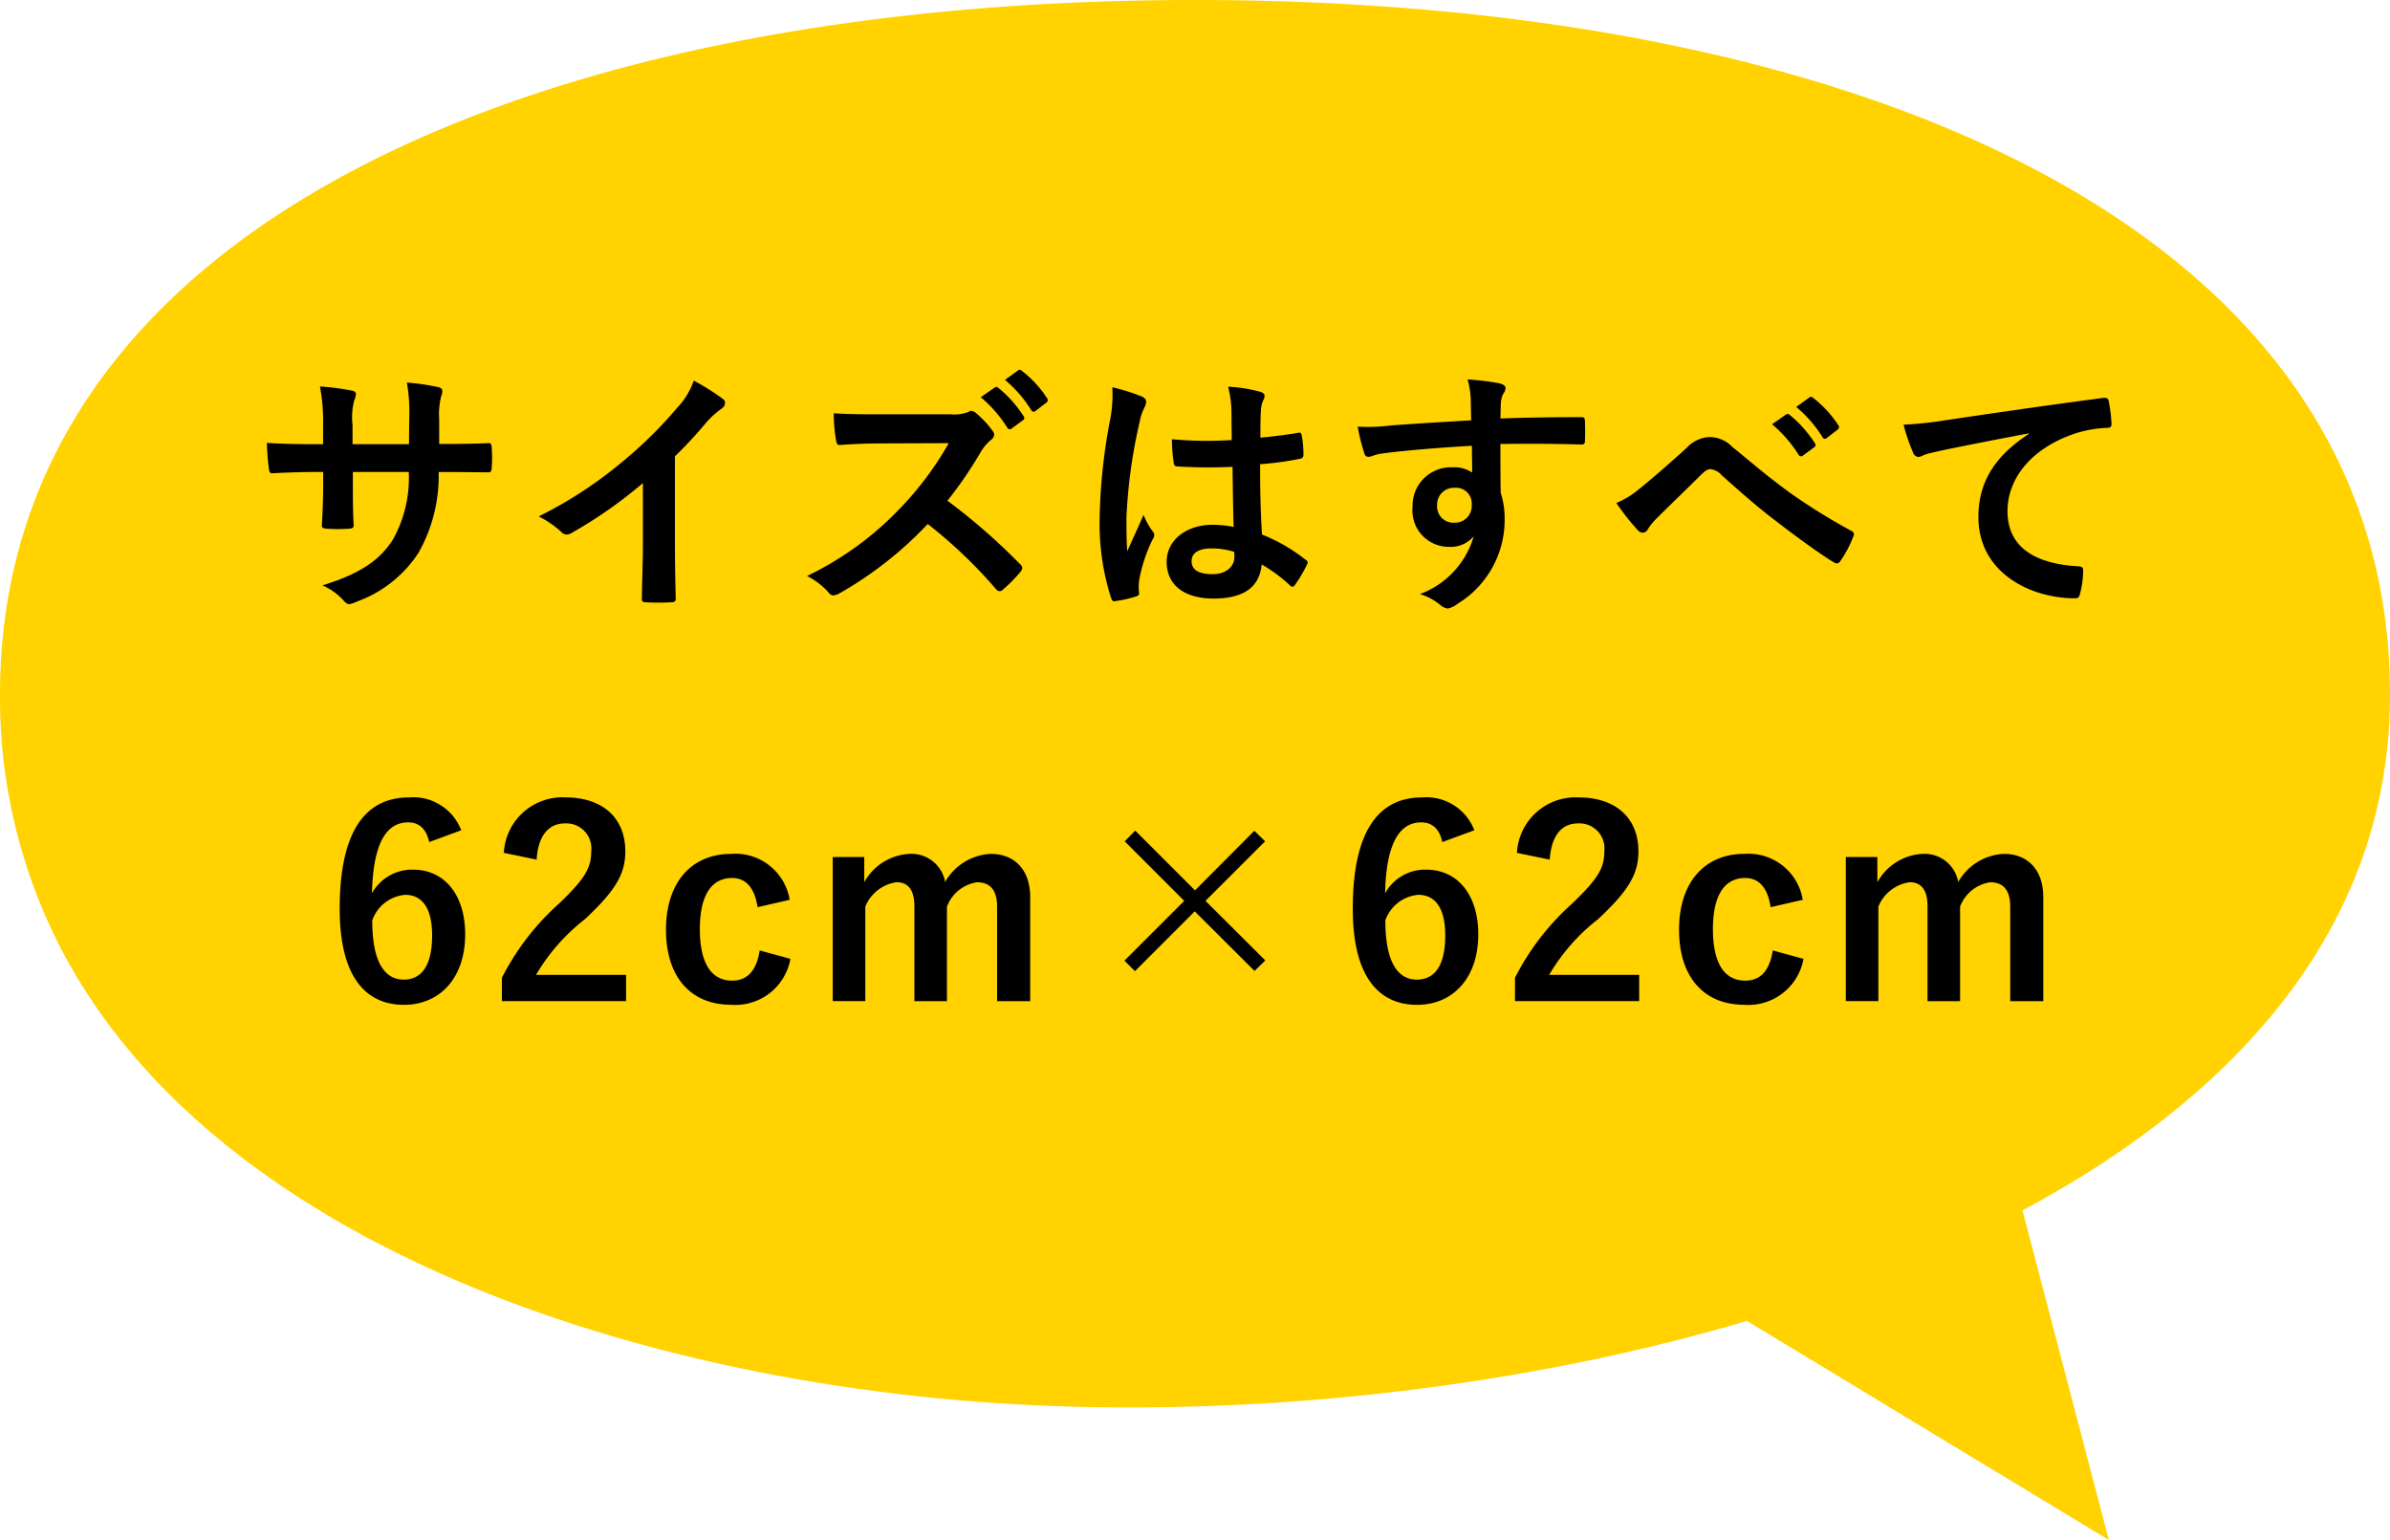 <svg xmlns="http://www.w3.org/2000/svg" width="163.867" height="105.607" viewBox="0 0 163.867 105.607">
  <g id="グループ_23856" data-name="グループ 23856" transform="translate(5435.249 -6582.197)">
    <g id="グループ_23855" data-name="グループ 23855" transform="translate(-5445.25 6577.214)">
      <g id="グループ_5977" data-name="グループ 5977" transform="translate(10.001 4.982)">
        <g id="グループ_5972" data-name="グループ 5972" transform="translate(0 0)">
          <path id="パス_12747" data-name="パス 12747" d="M234.03,248.165c-4.205.072-8.3-.035-12.22-.312-25.677-1.819-53.523-11.42-63.738-31.35a37.5,37.5,0,0,1-4.064-17.2c0-32.021,36.676-47.622,81.934-47.622s81.933,15.6,81.933,47.622C317.876,232.674,271.676,247.526,234.03,248.165Z" transform="translate(-154.008 -151.68)" fill="#ffd200"/>
        </g>
      </g>
      <path id="パス_12751" data-name="パス 12751" d="M30.729,0l9.735,34.74L0,11.174Z" transform="matrix(1, 0.017, -0.017, 1, 114.716, 75.149)" fill="#ffd200"/>
    </g>
    <path id="パス_13704" data-name="パス 13704" d="M-51.822-10.17v-1.71a4.957,4.957,0,0,1,.144-1.584.963.963,0,0,0,.072-.324c0-.144-.072-.234-.324-.288a16.73,16.73,0,0,0-2.106-.306,11.966,11.966,0,0,1,.162,2.466l-.018,1.764h-3.87v-1.314a4.509,4.509,0,0,1,.126-1.728,1.223,1.223,0,0,0,.108-.378c0-.126-.072-.216-.27-.252a17.475,17.475,0,0,0-2.2-.288,12.51,12.51,0,0,1,.216,2.646v1.314h-.54c-1.386,0-2.556-.036-3.312-.09A16.15,16.15,0,0,0-63.5-8.5c.018.234.072.342.216.342.558-.036,2-.09,2.97-.09h.54v.684c0,1.134-.036,2.016-.09,2.952-.018.2.09.234.324.252a11.107,11.107,0,0,0,1.548,0c.2-.018.324-.054.306-.252-.054-.954-.054-1.926-.054-2.988v-.648h3.834a8.71,8.71,0,0,1-1.062,4.59c-.918,1.476-2.3,2.394-4.86,3.186A4.154,4.154,0,0,1-58.338.612c.144.144.234.2.342.2a1.51,1.51,0,0,0,.5-.162A8.48,8.48,0,0,0-53.244-2.7a10.706,10.706,0,0,0,1.386-5.544h.738c.882,0,1.98.018,2.592.018.252.018.288-.054.306-.288a9.375,9.375,0,0,0,0-1.422c-.018-.2-.036-.306-.252-.288-.828.036-1.836.054-2.718.054Zm16.164.846a28.493,28.493,0,0,0,2.106-2.268,5.93,5.93,0,0,1,1.08-.99.515.515,0,0,0,.252-.4.318.318,0,0,0-.144-.27,16.014,16.014,0,0,0-2-1.26A5.217,5.217,0,0,1-35.5-12.654,29.2,29.2,0,0,1-39.33-8.892,28.9,28.9,0,0,1-45-5.2,6.737,6.737,0,0,1-43.452-4.14a.5.5,0,0,0,.378.18.508.508,0,0,0,.27-.072,31.14,31.14,0,0,0,4.95-3.456v4.194c0,1.224-.054,2.394-.072,3.69-.018.216.054.288.252.288a15.013,15.013,0,0,0,1.8,0c.2,0,.288-.072.27-.306-.036-1.44-.054-2.5-.054-3.744Zm13.932-2.88c-1.17,0-2.07,0-3.042-.072a10.487,10.487,0,0,0,.162,1.872c.036.2.09.324.234.306.972-.072,1.908-.108,2.844-.108l4.644-.018a22.079,22.079,0,0,1-3.384,4.518A21.865,21.865,0,0,1-26.6-1.116,4.932,4.932,0,0,1-25.092.054a.4.4,0,0,0,.306.162,1.14,1.14,0,0,0,.414-.144A25.9,25.9,0,0,0-18.324-4.68a32.765,32.765,0,0,1,4.68,4.464.37.37,0,0,0,.252.144.311.311,0,0,0,.216-.108A9.645,9.645,0,0,0-11.97-1.4a.445.445,0,0,0,.126-.27.409.409,0,0,0-.144-.252,42.322,42.322,0,0,0-4.986-4.356,28.4,28.4,0,0,0,2.3-3.366A3.3,3.3,0,0,1-14-10.44a.5.5,0,0,0,.234-.36.48.48,0,0,0-.09-.234,6.562,6.562,0,0,0-1.17-1.26.6.6,0,0,0-.306-.144.3.3,0,0,0-.2.072,2.643,2.643,0,0,1-1.242.162Zm7.038-1.17a8.931,8.931,0,0,1,1.818,2.088.188.188,0,0,0,.306.054l.756-.558a.182.182,0,0,0,.054-.288A8.284,8.284,0,0,0-13.464-14c-.108-.09-.18-.108-.27-.036Zm1.656-1.188a8.515,8.515,0,0,1,1.8,2.07.185.185,0,0,0,.306.054l.72-.558a.208.208,0,0,0,.054-.324,7.517,7.517,0,0,0-1.71-1.854c-.108-.09-.162-.108-.27-.036ZM2.646-4.482a7.512,7.512,0,0,0-1.44-.144c-1.818,0-3.15,1.062-3.15,2.538C-1.944-.54-.792.432,1.278.432,3.4.432,4.428-.4,4.572-1.908A10.689,10.689,0,0,1,6.516-.468a.249.249,0,0,0,.162.09A.218.218,0,0,0,6.84-.486a9.724,9.724,0,0,0,.828-1.386c.09-.2.072-.252-.09-.36A11.78,11.78,0,0,0,4.59-3.96c-.09-1.548-.126-2.808-.126-4.824a20.284,20.284,0,0,0,2.772-.378c.126-.018.2-.108.2-.27a7.2,7.2,0,0,0-.108-1.278c-.036-.2-.072-.27-.288-.216-.774.126-1.71.252-2.556.324,0-.828,0-1.3.036-1.908a2.031,2.031,0,0,1,.144-.63.772.772,0,0,0,.108-.306c0-.162-.126-.252-.324-.306a10.02,10.02,0,0,0-2.178-.342A7.42,7.42,0,0,1,2.5-12.33c0,.666.018,1.242.018,1.89a26.039,26.039,0,0,1-4.1-.054,11.027,11.027,0,0,0,.126,1.638c.018.18.09.234.324.234A36.4,36.4,0,0,0,2.574-8.6C2.592-7.182,2.61-5.868,2.646-4.482Zm.036,1.71a2.535,2.535,0,0,1,.018.36c0,.648-.576,1.17-1.476,1.17-1.062,0-1.458-.342-1.458-.9s.5-.864,1.35-.864A5.014,5.014,0,0,1,2.682-2.772ZM-5.67-14.058A9.058,9.058,0,0,1-5.8-11.934a39.1,39.1,0,0,0-.738,6.822A16.767,16.767,0,0,0-5.76.378c.09.252.162.27.36.216A7.538,7.538,0,0,0-4.05.288c.162-.054.234-.108.216-.234A3.4,3.4,0,0,1-3.816-.9,10.669,10.669,0,0,1-2.9-3.636a.522.522,0,0,0,.108-.288A.389.389,0,0,0-2.9-4.176a4.787,4.787,0,0,1-.63-1.134c-.378.9-.756,1.674-1.116,2.5C-4.7-3.564-4.7-4.392-4.7-5.112a35.743,35.743,0,0,1,.9-6.552,3.653,3.653,0,0,1,.324-.99.919.919,0,0,0,.126-.4c0-.144-.072-.252-.27-.36A14.055,14.055,0,0,0-5.67-14.058ZM18.936-11.79c-2.16.126-4.482.27-5.58.36a11.872,11.872,0,0,1-2.2.072,12.613,12.613,0,0,0,.45,1.818c.054.18.126.252.306.252.162,0,.45-.162.846-.216,1.422-.2,3.96-.414,6.228-.54,0,.594.018,1.206.018,1.836a2.206,2.206,0,0,0-1.368-.36,2.623,2.623,0,0,0-2.718,2.7,2.493,2.493,0,0,0,2.5,2.754,2.078,2.078,0,0,0,1.692-.72,6.013,6.013,0,0,1-3.69,3.96,4.012,4.012,0,0,1,1.368.72,1.019,1.019,0,0,0,.54.27,1.716,1.716,0,0,0,.7-.342,6.721,6.721,0,0,0,3.2-5.814,5.608,5.608,0,0,0-.27-1.782c-.018-1.1-.018-2.25-.018-3.348,1.872-.018,3.618-.018,5.49.036.216.018.306-.036.306-.234.018-.45.018-.918,0-1.368-.018-.234-.054-.27-.27-.27-1.728,0-3.582.018-5.526.09.018-.684.018-.918.036-1.152a1.882,1.882,0,0,1,.144-.522A.759.759,0,0,0,21.294-14c0-.162-.2-.288-.5-.342a18.288,18.288,0,0,0-2.106-.252,5.72,5.72,0,0,1,.216,1.314C18.918-12.8,18.918-12.348,18.936-11.79ZM17.784-7.164a1.079,1.079,0,0,1,1.188,1.152A1.156,1.156,0,0,1,17.748-4.77,1.116,1.116,0,0,1,16.6-5.994,1.145,1.145,0,0,1,17.784-7.164ZM28.89-6.12a16.605,16.605,0,0,0,1.476,1.872.472.472,0,0,0,.342.162.385.385,0,0,0,.324-.216,4.457,4.457,0,0,1,.648-.792c.846-.846,2.142-2.088,3.024-2.97.234-.216.414-.378.612-.378a1.155,1.155,0,0,1,.792.414c1.188,1.062,2.484,2.214,3.78,3.186,1.062.828,3.024,2.268,3.888,2.772a.428.428,0,0,0,.252.09c.072,0,.144-.054.234-.18a7.569,7.569,0,0,0,.882-1.692c.09-.162,0-.306-.18-.378a41.479,41.479,0,0,1-4.248-2.646c-1.764-1.3-2.538-2.016-3.888-3.1a2.154,2.154,0,0,0-1.566-.666,2.266,2.266,0,0,0-1.566.756c-1.332,1.206-2.628,2.322-3.222,2.79A6.175,6.175,0,0,1,28.89-6.12Zm10.674-5.4a8.931,8.931,0,0,1,1.818,2.088.188.188,0,0,0,.306.054l.756-.558a.182.182,0,0,0,.054-.288,8.285,8.285,0,0,0-1.71-1.926c-.108-.09-.18-.108-.27-.036Zm1.656-1.188a8.515,8.515,0,0,1,1.8,2.07.185.185,0,0,0,.306.054l.72-.558a.208.208,0,0,0,.054-.324,7.517,7.517,0,0,0-1.71-1.854c-.108-.09-.162-.108-.27-.036Zm15.948,1.854C54.99-9.432,53.712-7.7,53.712-5.148c0,3.744,3.474,5.562,6.642,5.562.216,0,.288-.108.342-.378a6.4,6.4,0,0,0,.2-1.548c0-.2-.108-.27-.4-.27-3.132-.2-4.788-1.458-4.788-3.78,0-2.16,1.53-4.266,4.59-5.31a8.031,8.031,0,0,1,2.2-.4c.234,0,.342-.054.342-.27a10.283,10.283,0,0,0-.2-1.584c-.018-.126-.108-.234-.378-.2-4.644.612-8.6,1.206-10.818,1.53a24.832,24.832,0,0,1-2.862.306,12.543,12.543,0,0,0,.666,1.944.421.421,0,0,0,.342.27,1.051,1.051,0,0,0,.4-.144c.27-.09.45-.126,1.134-.288,1.926-.4,3.852-.774,6.048-1.188ZM-50.31,16.318a3.526,3.526,0,0,0-3.582-2.25c-2.916,0-4.752,2.2-4.752,7.632,0,4.644,1.764,6.588,4.41,6.588,2.466,0,4.194-1.854,4.194-4.824,0-2.772-1.458-4.446-3.582-4.446a3.151,3.151,0,0,0-2.808,1.62c.072-3.15.846-4.86,2.484-4.86.648,0,1.224.342,1.44,1.35Zm-6.1,6.174a2.627,2.627,0,0,1,2.25-1.746c1.206,0,1.854.954,1.854,2.79,0,2-.684,3.024-1.944,3.024C-55.548,26.56-56.412,25.39-56.412,22.492Zm11.268-4.158c.108-1.638.81-2.484,1.944-2.484a1.714,1.714,0,0,1,1.8,1.908c0,1.134-.4,1.854-2.2,3.582a17.383,17.383,0,0,0-3.924,5.094v1.6h8.514v-1.8H-45.18a13.431,13.431,0,0,1,3.348-3.816c2.106-1.962,2.772-3.114,2.772-4.644,0-2.376-1.638-3.708-4.1-3.708a4.024,4.024,0,0,0-4.23,3.8Zm17.352,2.754a3.773,3.773,0,0,0-4-3.15c-2.754,0-4.482,1.98-4.482,5.2s1.674,5.148,4.482,5.148a3.835,3.835,0,0,0,4.05-3.15l-2.106-.576c-.216,1.368-.828,2.07-1.89,2.07-1.458,0-2.214-1.242-2.214-3.528,0-2.268.756-3.51,2.214-3.51.918,0,1.53.63,1.746,2Zm5.112-2.934h-2.16v9.882h2.232v-6.48a2.717,2.717,0,0,1,2.142-1.674c.792,0,1.224.522,1.224,1.656v6.5h2.232v-6.48a2.611,2.611,0,0,1,2.07-1.674c.882,0,1.368.54,1.368,1.656v6.5H-11.3V20.908c0-1.908-1.1-2.97-2.7-2.97a3.807,3.807,0,0,0-3.132,1.926,2.343,2.343,0,0,0-2.43-1.926,3.758,3.758,0,0,0-3.114,1.944ZM-.738,21.16l-4.1,4.1.72.72,4.1-4.1,4.1,4.086.738-.72L.72,21.16l4.086-4.086-.738-.72L0,20.44l-4.1-4.1-.72.738Zm19.89-4.842a3.526,3.526,0,0,0-3.582-2.25c-2.916,0-4.752,2.2-4.752,7.632,0,4.644,1.764,6.588,4.41,6.588,2.466,0,4.194-1.854,4.194-4.824,0-2.772-1.458-4.446-3.582-4.446a3.151,3.151,0,0,0-2.808,1.62c.072-3.15.846-4.86,2.484-4.86.648,0,1.224.342,1.44,1.35Zm-6.1,6.174a2.627,2.627,0,0,1,2.25-1.746c1.206,0,1.854.954,1.854,2.79,0,2-.684,3.024-1.944,3.024C13.914,26.56,13.05,25.39,13.05,22.492Zm11.268-4.158c.108-1.638.81-2.484,1.944-2.484a1.714,1.714,0,0,1,1.8,1.908c0,1.134-.4,1.854-2.2,3.582a17.383,17.383,0,0,0-3.924,5.094v1.6h8.514v-1.8H24.282A13.431,13.431,0,0,1,27.63,22.42c2.106-1.962,2.772-3.114,2.772-4.644,0-2.376-1.638-3.708-4.1-3.708a4.024,4.024,0,0,0-4.23,3.8ZM41.67,21.088a3.773,3.773,0,0,0-4-3.15c-2.754,0-4.482,1.98-4.482,5.2s1.674,5.148,4.482,5.148a3.835,3.835,0,0,0,4.05-3.15l-2.106-.576c-.216,1.368-.828,2.07-1.89,2.07-1.458,0-2.214-1.242-2.214-3.528,0-2.268.756-3.51,2.214-3.51.918,0,1.53.63,1.746,2Zm5.112-2.934h-2.16v9.882h2.232v-6.48A2.717,2.717,0,0,1,49,19.882c.792,0,1.224.522,1.224,1.656v6.5h2.232v-6.48a2.611,2.611,0,0,1,2.07-1.674c.882,0,1.368.54,1.368,1.656v6.5h2.268V20.908c0-1.908-1.1-2.97-2.7-2.97a3.807,3.807,0,0,0-3.132,1.926,2.343,2.343,0,0,0-2.43-1.926,3.758,3.758,0,0,0-3.114,1.944Z" transform="translate(-5353.315 6622.808)"/>
  </g>
</svg>
